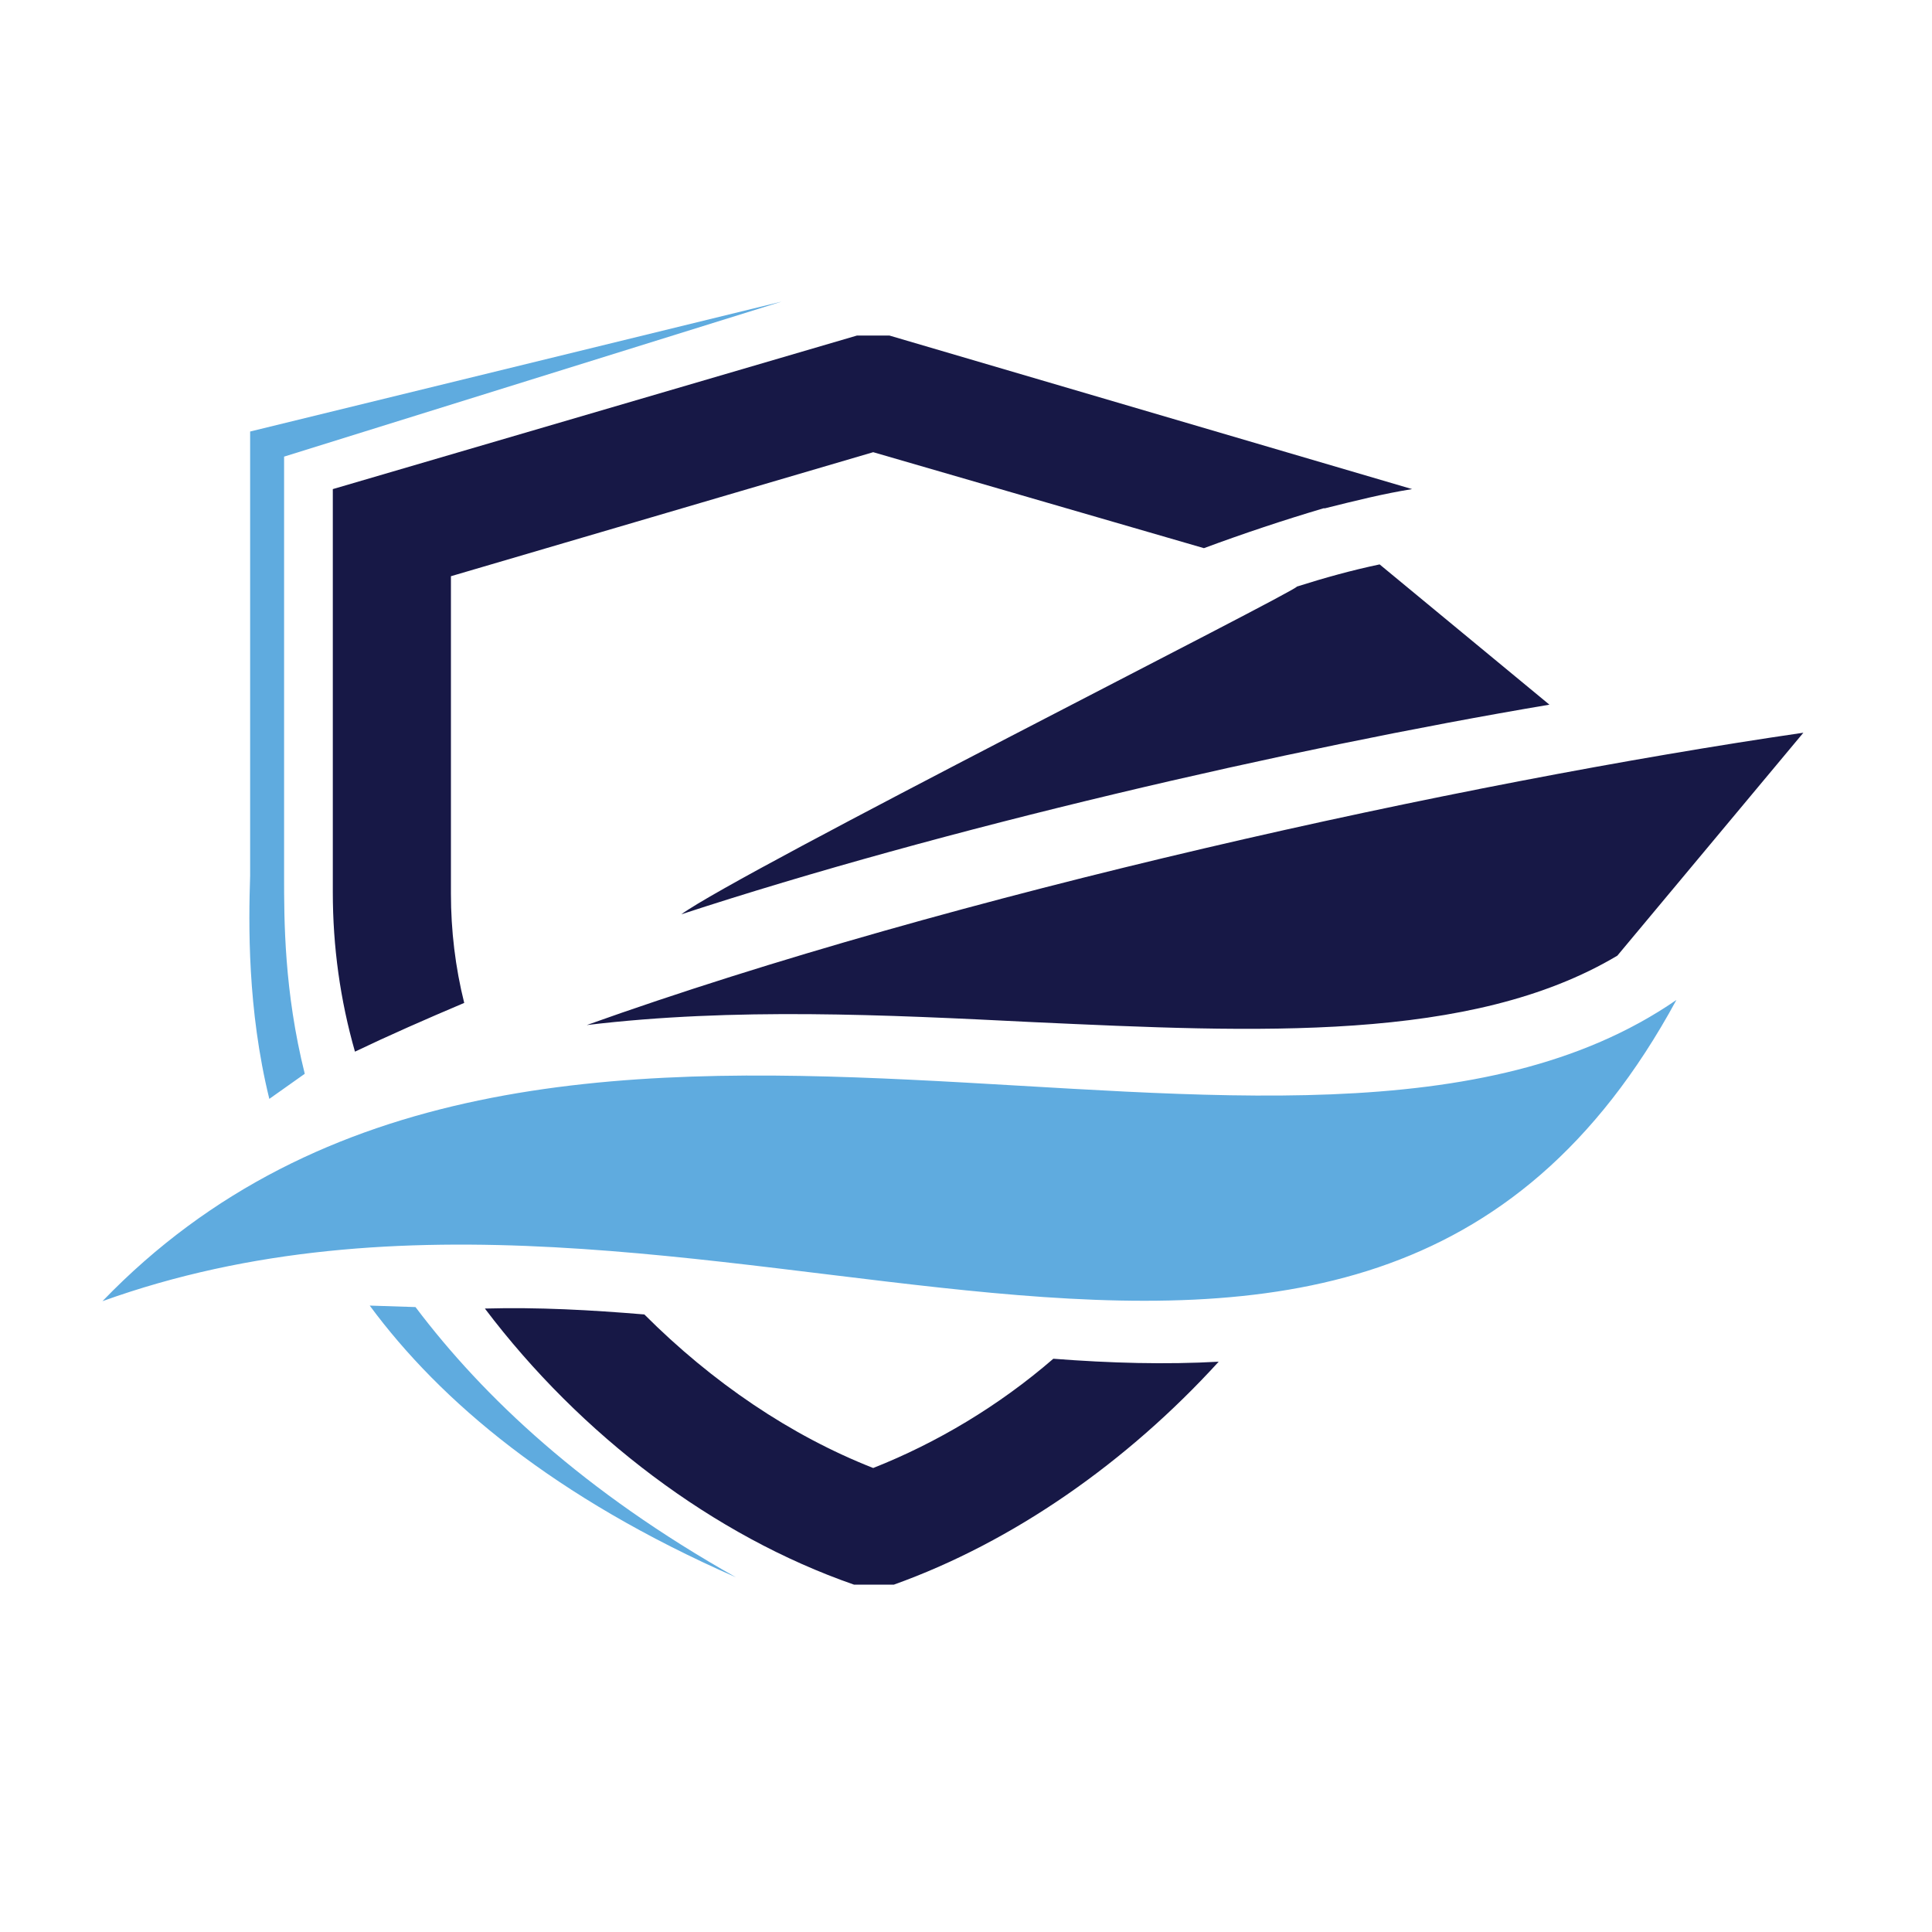 <svg xmlns="http://www.w3.org/2000/svg" xmlns:xlink="http://www.w3.org/1999/xlink" xmlns:serif="http://www.serif.com/" width="100%" height="100%" viewBox="0 0 64 64" xml:space="preserve" style="fill-rule:evenodd;clip-rule:evenodd;stroke-linejoin:round;stroke-miterlimit:2;"> <g id="icon-Insurance-for-Your-Peace-of-Mind.svg" transform="matrix(4.891,0,0,4.891,31.567,31.242)"> <g id="Layer16"> <g id="icon-Insurance-for-Your-Peace-of-Mind.svg1" transform="matrix(1,0,0,1,-5.76,-4.345)"> <g> <path d="M5.09,8.69C4.14,8.36 3.24,7.68 2.59,6.82C2.95,6.81 3.31,6.83 3.67,6.86C4.13,7.32 4.66,7.68 5.22,7.9C5.65,7.73 6.07,7.48 6.44,7.16C6.83,7.19 7.2,7.2 7.56,7.18C6.94,7.86 6.17,8.4 5.36,8.69L5.09,8.69ZM10.26,4.43L11.52,2.92C9.19,3.26 5.77,4.01 3.28,4.9C4.28,4.78 5.3,4.83 6.3,4.88C7.82,4.95 9.27,5.02 10.26,4.43ZM9.8,2.73C8.02,3.03 5.69,3.57 3.92,4.15C4.32,3.86 8.09,1.96 8.09,1.93C8.28,1.87 8.46,1.82 8.65,1.78L9.8,2.73ZM6.92,6.72C7.03,6.6 7.14,6.47 7.24,6.34L7.27,6.3L7.56,6.28C7.79,6.24 8.03,6.22 8.27,6.2C8.18,6.36 8.08,6.52 7.97,6.67C7.63,6.71 7.28,6.73 6.92,6.72ZM2.06,5.98C2.01,5.89 1.97,5.79 1.92,5.69C2.17,5.6 2.43,5.53 2.69,5.47C2.74,5.58 2.8,5.69 2.86,5.8L2.81,5.84L2.86,5.82C2.89,5.85 2.92,5.9 2.94,5.94L2.06,5.98ZM1.71,5.08C1.61,4.73 1.56,4.37 1.56,4L1.56,1.27L5.11,0.23L5.33,0.23L8.87,1.27C8.68,1.3 8.48,1.35 8.28,1.4L8.27,1.4C8,1.48 7.73,1.57 7.46,1.67L5.22,1.02L2.36,1.86L2.36,4.01C2.36,4.26 2.39,4.51 2.45,4.75C2.19,4.86 1.94,4.97 1.71,5.08Z" style="fill:rgb(23,24,70);"></path> <path d="M0,6.77C2.95,3.71 8.08,6.51 10.66,4.73C8.48,8.75 4.03,5.32 0,6.77ZM4.29,8.64C3.26,8.06 2.58,7.42 2.12,6.81L1.81,6.8C2.29,7.45 3.06,8.1 4.29,8.64ZM1.13,5.4L1.37,5.23C1.23,4.67 1.23,4.19 1.23,3.89L1.23,1.05L4.6,0L1,0.88L1,3.89C0.99,4.21 0.98,4.79 1.13,5.4Z" style="fill:rgb(95,171,223);"></path> </g> </g> <g id="icon-Insurance-for-Your-Peace-of-Mind.svg2"> </g> </g> </g> </svg>